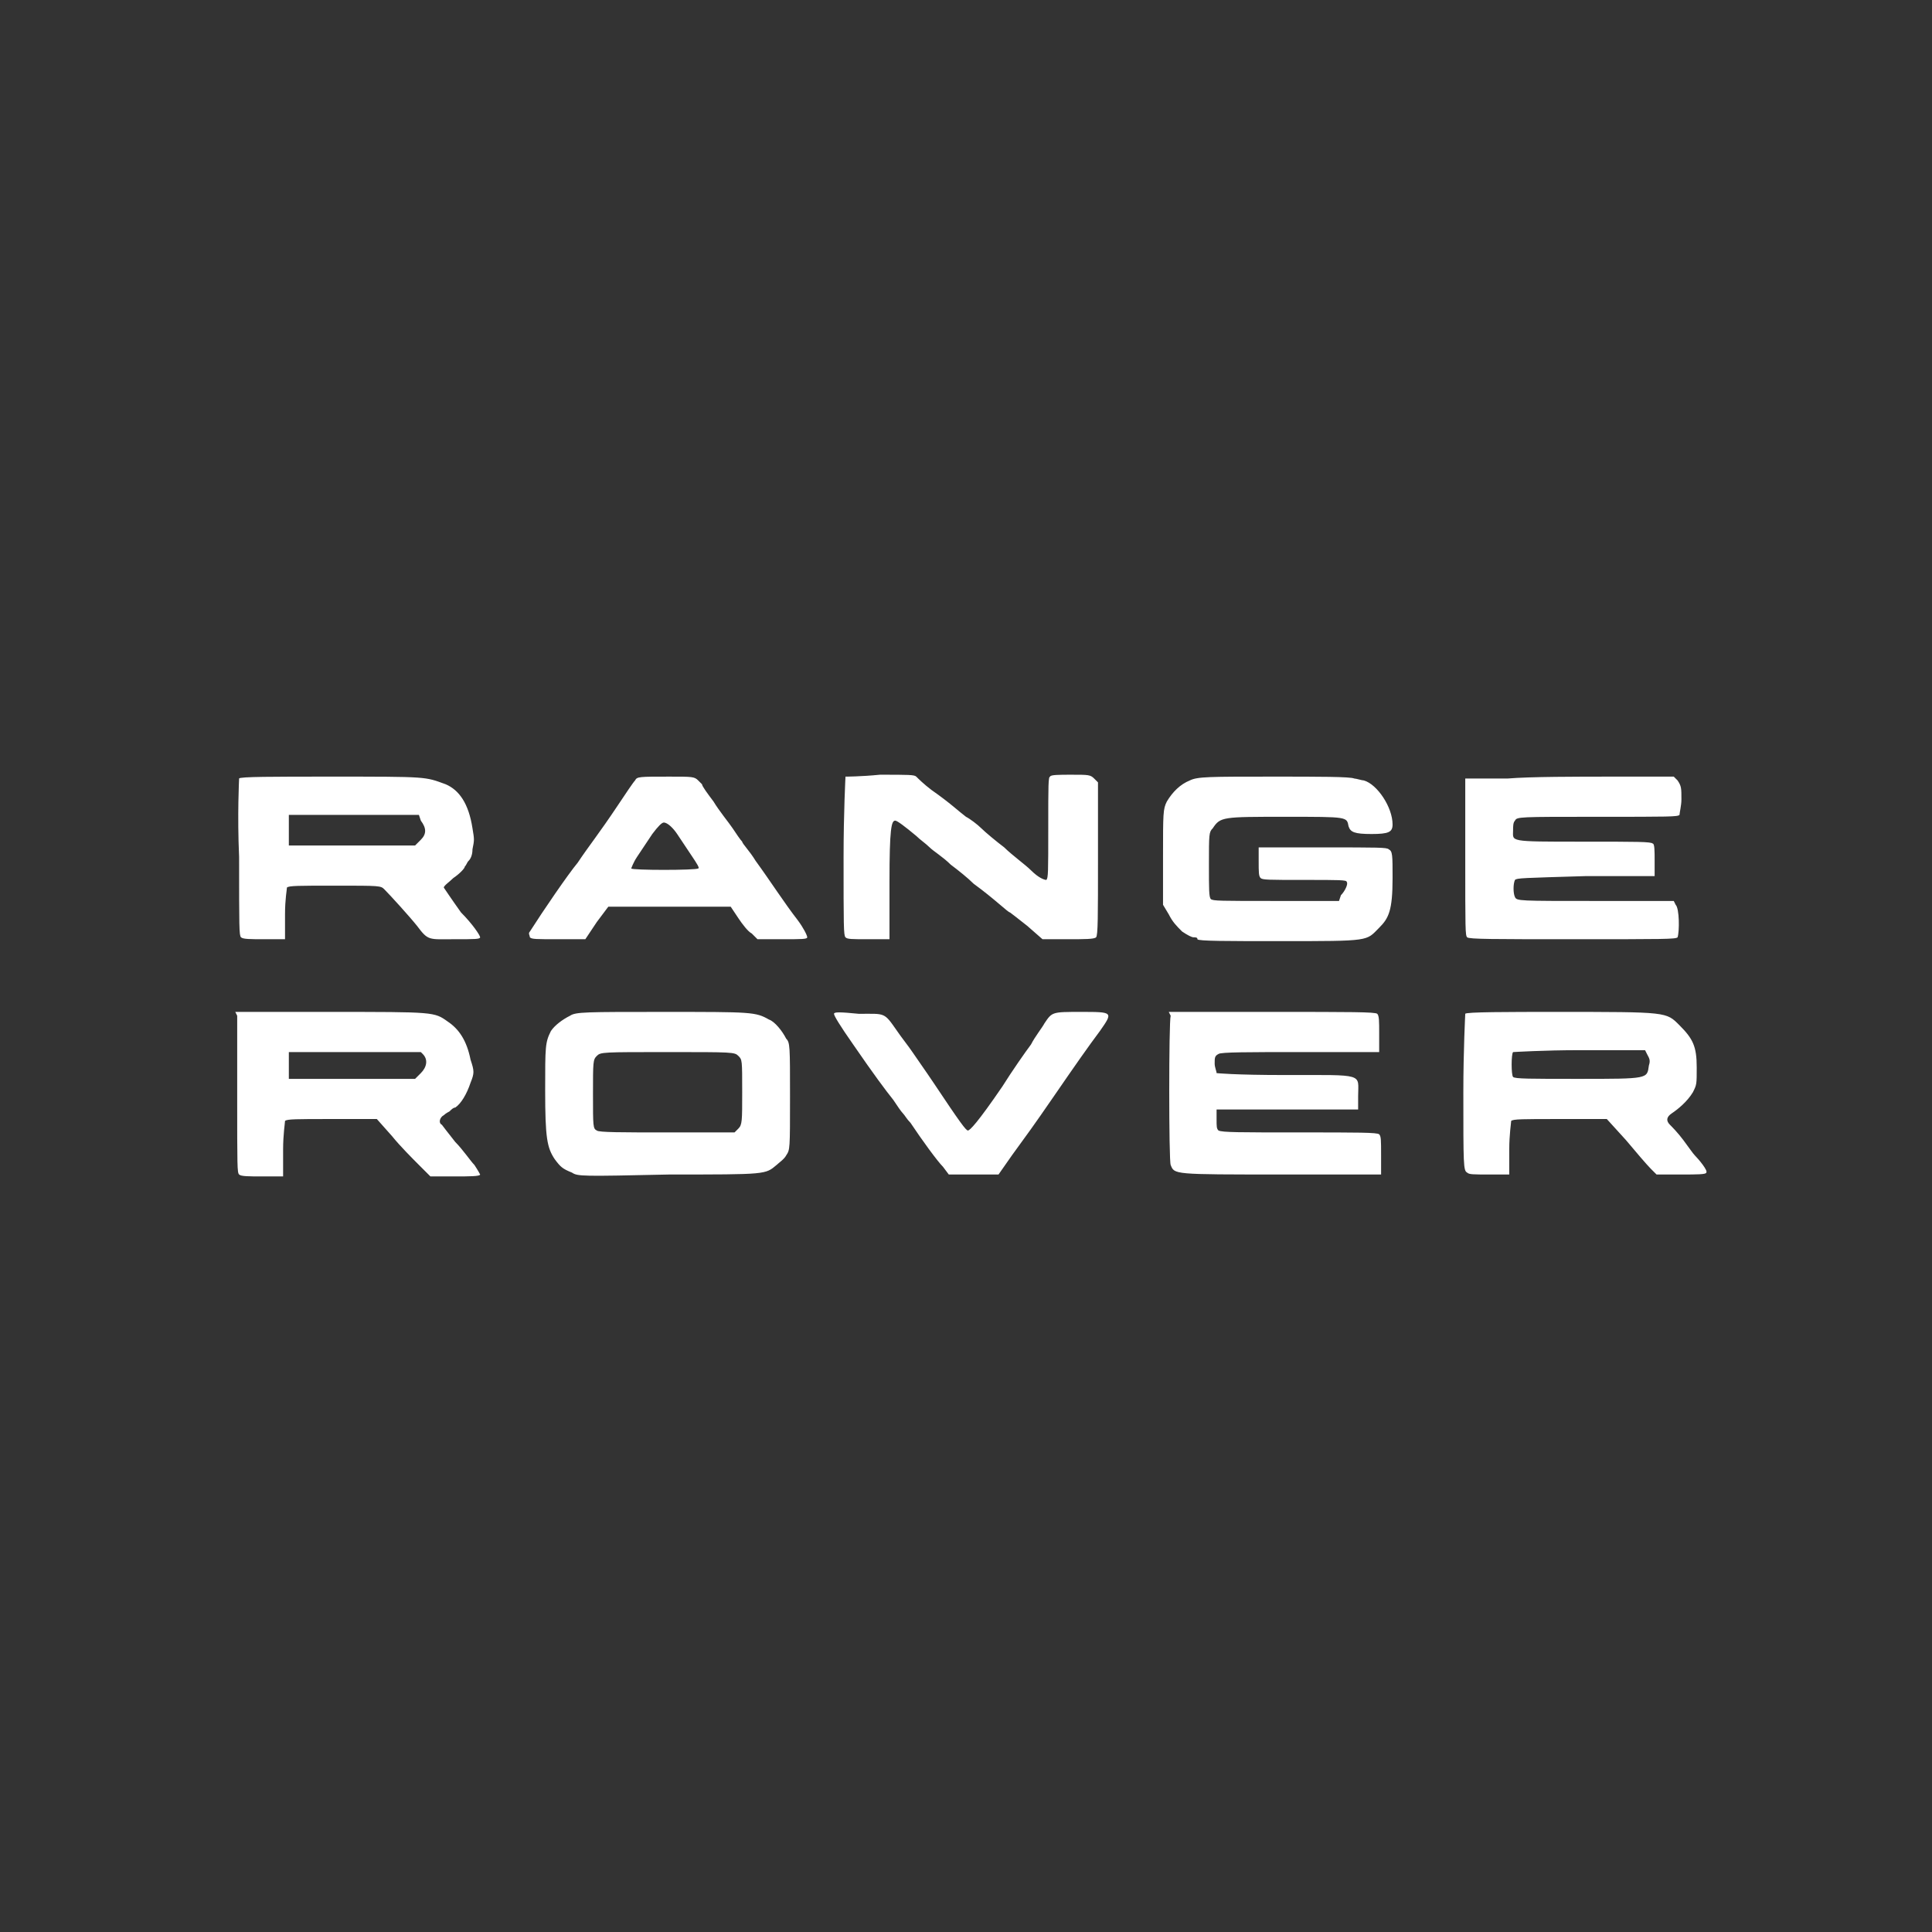 <?xml version="1.0" encoding="utf-8"?>
<!-- Generator: Adobe Illustrator 27.3.1, SVG Export Plug-In . SVG Version: 6.00 Build 0)  -->
<svg version="1.1" id="Calque_1" xmlns="http://www.w3.org/2000/svg" xmlns:xlink="http://www.w3.org/1999/xlink" x="0px" y="0px"
	 viewBox="0 0 101 101" style="enable-background:new 0 0 101 101;" xml:space="preserve">
<rect x="0" y="0" width="101" height="101" fill="#333333" stroke="none"/>
<style type="text/css">
	.st0{fill:none;}
	.st1{fill:#FFFFFF;}
</style>
<rect id="Rectangle_29" x="0.8" y="1" class="st0" width="100" height="100"/>
<path class="st1" d="M12.5,40.7c0,0-0.1,1.9,0,4.1c0,3.7,0,4.1,0.1,4.2c0.1,0.1,0.5,0.1,1.2,0.1l1.1,0l0-1.3c0-0.8,0.1-1.3,0.1-1.4
	c0.1-0.1,0.6-0.1,2.5-0.1c2.4,0,2.4,0,2.6,0.2c0.3,0.3,1.3,1.4,1.7,1.9c0.6,0.8,0.6,0.7,2,0.7c1,0,1.3,0,1.3-0.1
	c0-0.1-0.4-0.7-1-1.3c-0.5-0.7-0.9-1.3-0.9-1.3c0-0.1,0.3-0.3,0.5-0.5c0.3-0.2,0.6-0.5,0.6-0.6c0.1-0.1,0.1-0.2,0.2-0.3
	c0.1-0.1,0.2-0.3,0.2-0.6c0.1-0.5,0.1-0.5,0-1.1C24.5,42,24,41.3,23.3,41c-1.1-0.4-0.9-0.4-6-0.4C14.3,40.6,12.5,40.6,12.5,40.7
	L12.5,40.7z M22,42.9c0.3,0.4,0.3,0.7,0,1l-0.3,0.3l-3.3,0l-3.3,0l0-0.8l0-0.8h6.8L22,42.9z M33.2,40.8c-0.1,0.1-0.5,0.7-0.9,1.3
	c-1,1.5-1.5,2.1-2.1,3c-0.5,0.6-1.8,2.5-2.5,3.6c-0.1,0.1,0,0.2,0,0.3c0.1,0.1,0.3,0.1,1.5,0.1l1.4,0l0.6-0.9l0.6-0.8l3.2,0l3.2,0
	l0.4,0.6c0.2,0.3,0.5,0.7,0.7,0.8l0.3,0.3h1.3c1,0,1.3,0,1.3-0.1c0-0.1-0.2-0.5-0.5-0.9c-0.7-0.9-1.4-2-2.2-3.1
	c-0.3-0.5-0.7-0.9-0.7-1c-0.1-0.1-0.3-0.4-0.5-0.7c-0.2-0.3-0.7-0.9-1-1.4c-0.3-0.4-0.6-0.8-0.6-0.9c0,0-0.1-0.1-0.2-0.2
	c-0.2-0.2-0.3-0.2-1.5-0.2C33.4,40.6,33.3,40.6,33.2,40.8L33.2,40.8z M35.4,43.6c0.2,0.3,0.6,0.9,0.8,1.2c0.2,0.3,0.4,0.6,0.3,0.6
	c-0.1,0.1-3.5,0.1-3.5,0c0,0,0.1-0.3,0.3-0.6c0.2-0.3,0.6-0.9,0.8-1.2c0.3-0.4,0.5-0.6,0.6-0.6C34.9,43,35.2,43.3,35.4,43.6
	L35.4,43.6z M44.2,40.6c0,0-0.1,1.9-0.1,4.2c0,3.6,0,4.1,0.1,4.2c0.1,0.1,0.3,0.1,1.2,0.1l1.1,0l0-3c0-2.8,0.1-3.2,0.3-3.2
	c0.1,0,0.5,0.3,1.1,0.8c0.2,0.2,0.5,0.4,0.7,0.6c0.2,0.2,0.7,0.5,1.1,0.9c0.4,0.3,0.9,0.7,1.2,1c1.1,0.8,1.8,1.5,1.9,1.5
	c0,0,0.4,0.3,0.9,0.7l0.8,0.7h1.3c0.9,0,1.4,0,1.5-0.1c0.1-0.1,0.1-1.1,0.1-4.1v-4l-0.2-0.2c-0.2-0.2-0.3-0.2-1.2-0.2
	c-0.6,0-1.1,0-1.1,0.1c-0.1,0-0.1,0.4-0.1,2.7c0,2.3,0,2.6-0.1,2.7c-0.1,0-0.4-0.1-0.8-0.5c-0.3-0.3-1-0.8-1.4-1.2
	c-0.4-0.3-1-0.8-1.2-1c-0.2-0.2-0.6-0.5-0.8-0.6c-0.4-0.3-0.8-0.7-1.8-1.4c-0.4-0.3-0.7-0.6-0.8-0.7c-0.1-0.1-0.4-0.1-1.9-0.1
	C45,40.6,44.2,40.6,44.2,40.6L44.2,40.6z M62.2,40.8c-0.5,0.2-0.9,0.6-1.2,1.1c-0.2,0.4-0.2,0.6-0.2,2.9v2.5l0.3,0.5
	c0.2,0.4,0.4,0.6,0.7,0.9c0.3,0.2,0.5,0.3,0.6,0.3s0.2,0,0.2,0.1c0,0.1,1.6,0.1,4.3,0.1c4.8,0,4.5,0,5.2-0.7
	c0.5-0.5,0.7-0.9,0.7-2.6c0-1.2,0-1.4-0.2-1.5c-0.1-0.1-0.5-0.1-3.5-0.1l-3.3,0l0,0.7c0,0.6,0,0.8,0.1,0.9c0.1,0.1,0.4,0.1,2.3,0.1
	c1.8,0,2.2,0,2.2,0.1c0.1,0.1-0.1,0.5-0.3,0.7L70,47.1h-3.3c-2.9,0-3.3,0-3.4-0.1c-0.1-0.1-0.1-0.5-0.1-1.8c0-1.6,0-1.7,0.2-1.9
	c0.4-0.6,0.5-0.6,3.8-0.6c3.3,0,3.2,0,3.3,0.5c0.1,0.3,0.3,0.4,1.2,0.4c0.9,0,1.1-0.1,1.1-0.5c0-0.9-0.8-2.1-1.5-2.3
	c-0.1,0-0.4-0.1-0.5-0.1c-0.2-0.1-1.9-0.1-4.2-0.1C63.2,40.6,62.6,40.6,62.2,40.8L62.2,40.8z M78.8,40.7l-2.2,0l0,4.1
	c0,3.8,0,4.1,0.1,4.2c0.1,0.1,1.4,0.1,5.5,0.1c4.8,0,5.4,0,5.5-0.1c0.1-0.3,0.1-1.5-0.1-1.7l-0.1-0.2h-4.1c-4,0-4.1,0-4.2-0.2
	c-0.1-0.2-0.1-0.7,0-0.9c0.1-0.1,0.4-0.1,3.7-0.2l3.6,0l0-0.8c0-0.5,0-0.9-0.1-0.9C86.3,44,85.6,44,82.7,44c-3.9,0-3.6,0-3.6-0.6
	c0-0.2,0-0.4,0.1-0.5c0.1-0.2,0.2-0.2,4.3-0.2c3.8,0,4.2,0,4.3-0.1c0-0.1,0.1-0.5,0.1-0.8c0-0.6,0-0.7-0.2-1l-0.2-0.2l-3.1,0
	C82.4,40.6,80,40.6,78.8,40.7L78.8,40.7z M12.4,53.1v4.2c0,3.7,0,4,0.1,4.1c0.1,0.1,0.5,0.1,1.2,0.1l1.1,0l0-1.4
	c0-0.8,0.1-1.4,0.1-1.5c0.1-0.1,0.6-0.1,2.4-0.1h2.4l0.8,0.9c0.4,0.5,1.1,1.2,1.4,1.5l0.6,0.6h1.3c0.7,0,1.3,0,1.3-0.1
	c0,0-0.1-0.2-0.3-0.5c-0.2-0.2-0.6-0.8-1-1.2c-0.4-0.5-0.7-0.9-0.7-0.9c-0.2-0.1-0.1-0.4,0.1-0.5c0.1-0.1,0.3-0.2,0.3-0.2
	c0.1-0.1,0.2-0.2,0.3-0.2c0.3-0.2,0.6-0.7,0.8-1.3c0.2-0.5,0.2-0.6,0-1.2c-0.2-1-0.6-1.6-1.2-2c-0.7-0.5-0.7-0.5-6.1-0.5h-5
	L12.4,53.1z M22.1,55.1c0.3,0.3,0.2,0.7-0.1,1l-0.3,0.3l-3.3,0l-3.3,0l0-0.7l0-0.7h6.9L22.1,55.1z M29.8,53.1
	c-0.4,0.2-0.8,0.5-1,0.8c-0.3,0.6-0.3,0.8-0.3,3.1c0,2.5,0.1,3,0.5,3.6c0.3,0.4,0.4,0.5,0.9,0.7c0.3,0.2,0.5,0.2,5.1,0.1
	c5.1,0,5,0,5.6-0.5c0.1-0.1,0.4-0.3,0.5-0.5c0.2-0.3,0.2-0.3,0.2-3.1c0-2.6,0-2.8-0.2-3c-0.2-0.4-0.6-0.9-0.9-1
	c-0.7-0.4-0.9-0.4-5.5-0.4C30.6,52.9,30.1,52.9,29.8,53.1L29.8,53.1z M38.6,55.2c0.2,0.2,0.2,0.2,0.2,1.9c0,1.5,0,1.7-0.2,1.9
	l-0.2,0.2l-3.5,0c-2.4,0-3.6,0-3.7-0.1C31,59,31,58.9,31,57.2c0-1.7,0-1.8,0.2-2s0.3-0.2,3.7-0.2C38.3,55,38.4,55,38.6,55.2
	L38.6,55.2z M43.6,53c0,0.1,0.3,0.6,1,1.6c1.1,1.6,1.7,2.4,2.1,2.9c0.2,0.3,0.4,0.6,0.5,0.7c0.1,0.1,0.2,0.3,0.4,0.5
	c0.6,0.9,1.4,2,1.7,2.3l0.3,0.4h2.6l0.7-1c0.8-1.1,1.1-1.5,2.2-3.1c1.1-1.6,1.8-2.6,2.4-3.4c0.7-1,0.7-1-1-1c-1.5,0-1.5,0-1.9,0.6
	c-0.1,0.2-0.5,0.7-0.7,1.1c-0.3,0.4-1,1.4-1.5,2.2c-1.3,1.9-1.7,2.3-1.8,2.3c-0.1,0-0.4-0.4-1.8-2.5c-0.4-0.6-0.9-1.3-1.1-1.6
	c-0.2-0.3-0.6-0.8-0.8-1.1c-0.7-1-0.6-0.9-2-0.9C43.9,52.9,43.6,52.9,43.6,53L43.6,53z M61.2,53.1c-0.1,0.3-0.1,7.6,0,7.8
	c0.2,0.5,0.1,0.5,5.8,0.5l5.2,0l0-1c0-0.8,0-1-0.1-1.1c-0.1-0.1-1.1-0.1-4.2-0.1c-3.1,0-4,0-4.2-0.1c-0.1-0.1-0.1-0.2-0.1-0.6l0-0.5
	l3.7,0l3.7,0l0-0.7c0-1.2,0.4-1.1-3.8-1.1c-2.7,0-3.6-0.1-3.6-0.1c0-0.1-0.1-0.3-0.1-0.5c0-0.3,0-0.4,0.2-0.5
	c0.1-0.1,1.6-0.1,4.3-0.1h4.1V54c0-0.6,0-0.9-0.1-1c-0.1-0.1-1.4-0.1-5.5-0.1h-5.4L61.2,53.1z M76.6,53c0,0-0.1,1.9-0.1,4.1
	c0,3.8,0,4.1,0.2,4.2c0.1,0.1,0.3,0.1,1.2,0.1l1,0l0-1.3c0-0.8,0.1-1.4,0.1-1.5c0.1-0.1,0.6-0.1,2.5-0.1H84l1,1.1
	c0.5,0.6,1.1,1.3,1.3,1.5l0.3,0.3h1.3c0.8,0,1.3,0,1.3-0.1c0.1-0.1-0.4-0.7-0.6-0.9c-0.1-0.1-0.3-0.4-0.6-0.8
	c-0.3-0.4-0.6-0.7-0.7-0.8c-0.2-0.2-0.2-0.4,0.1-0.6c0.3-0.2,0.8-0.6,1.1-1.1c0.2-0.4,0.2-0.4,0.2-1.3c0-1.1-0.2-1.5-0.9-2.2
	c-0.7-0.7-0.6-0.7-6.4-0.7C78.9,52.9,76.6,52.9,76.6,53L76.6,53z M86.1,55.1c0.1,0.2,0.2,0.3,0.1,0.6c-0.1,0.7,0,0.7-3.7,0.7
	c-2.5,0-3.3,0-3.4-0.1c-0.1-0.1-0.1-1.2,0-1.3c0,0,1.6-0.1,3.5-0.1h3.4L86.1,55.1z"/>
</svg>
